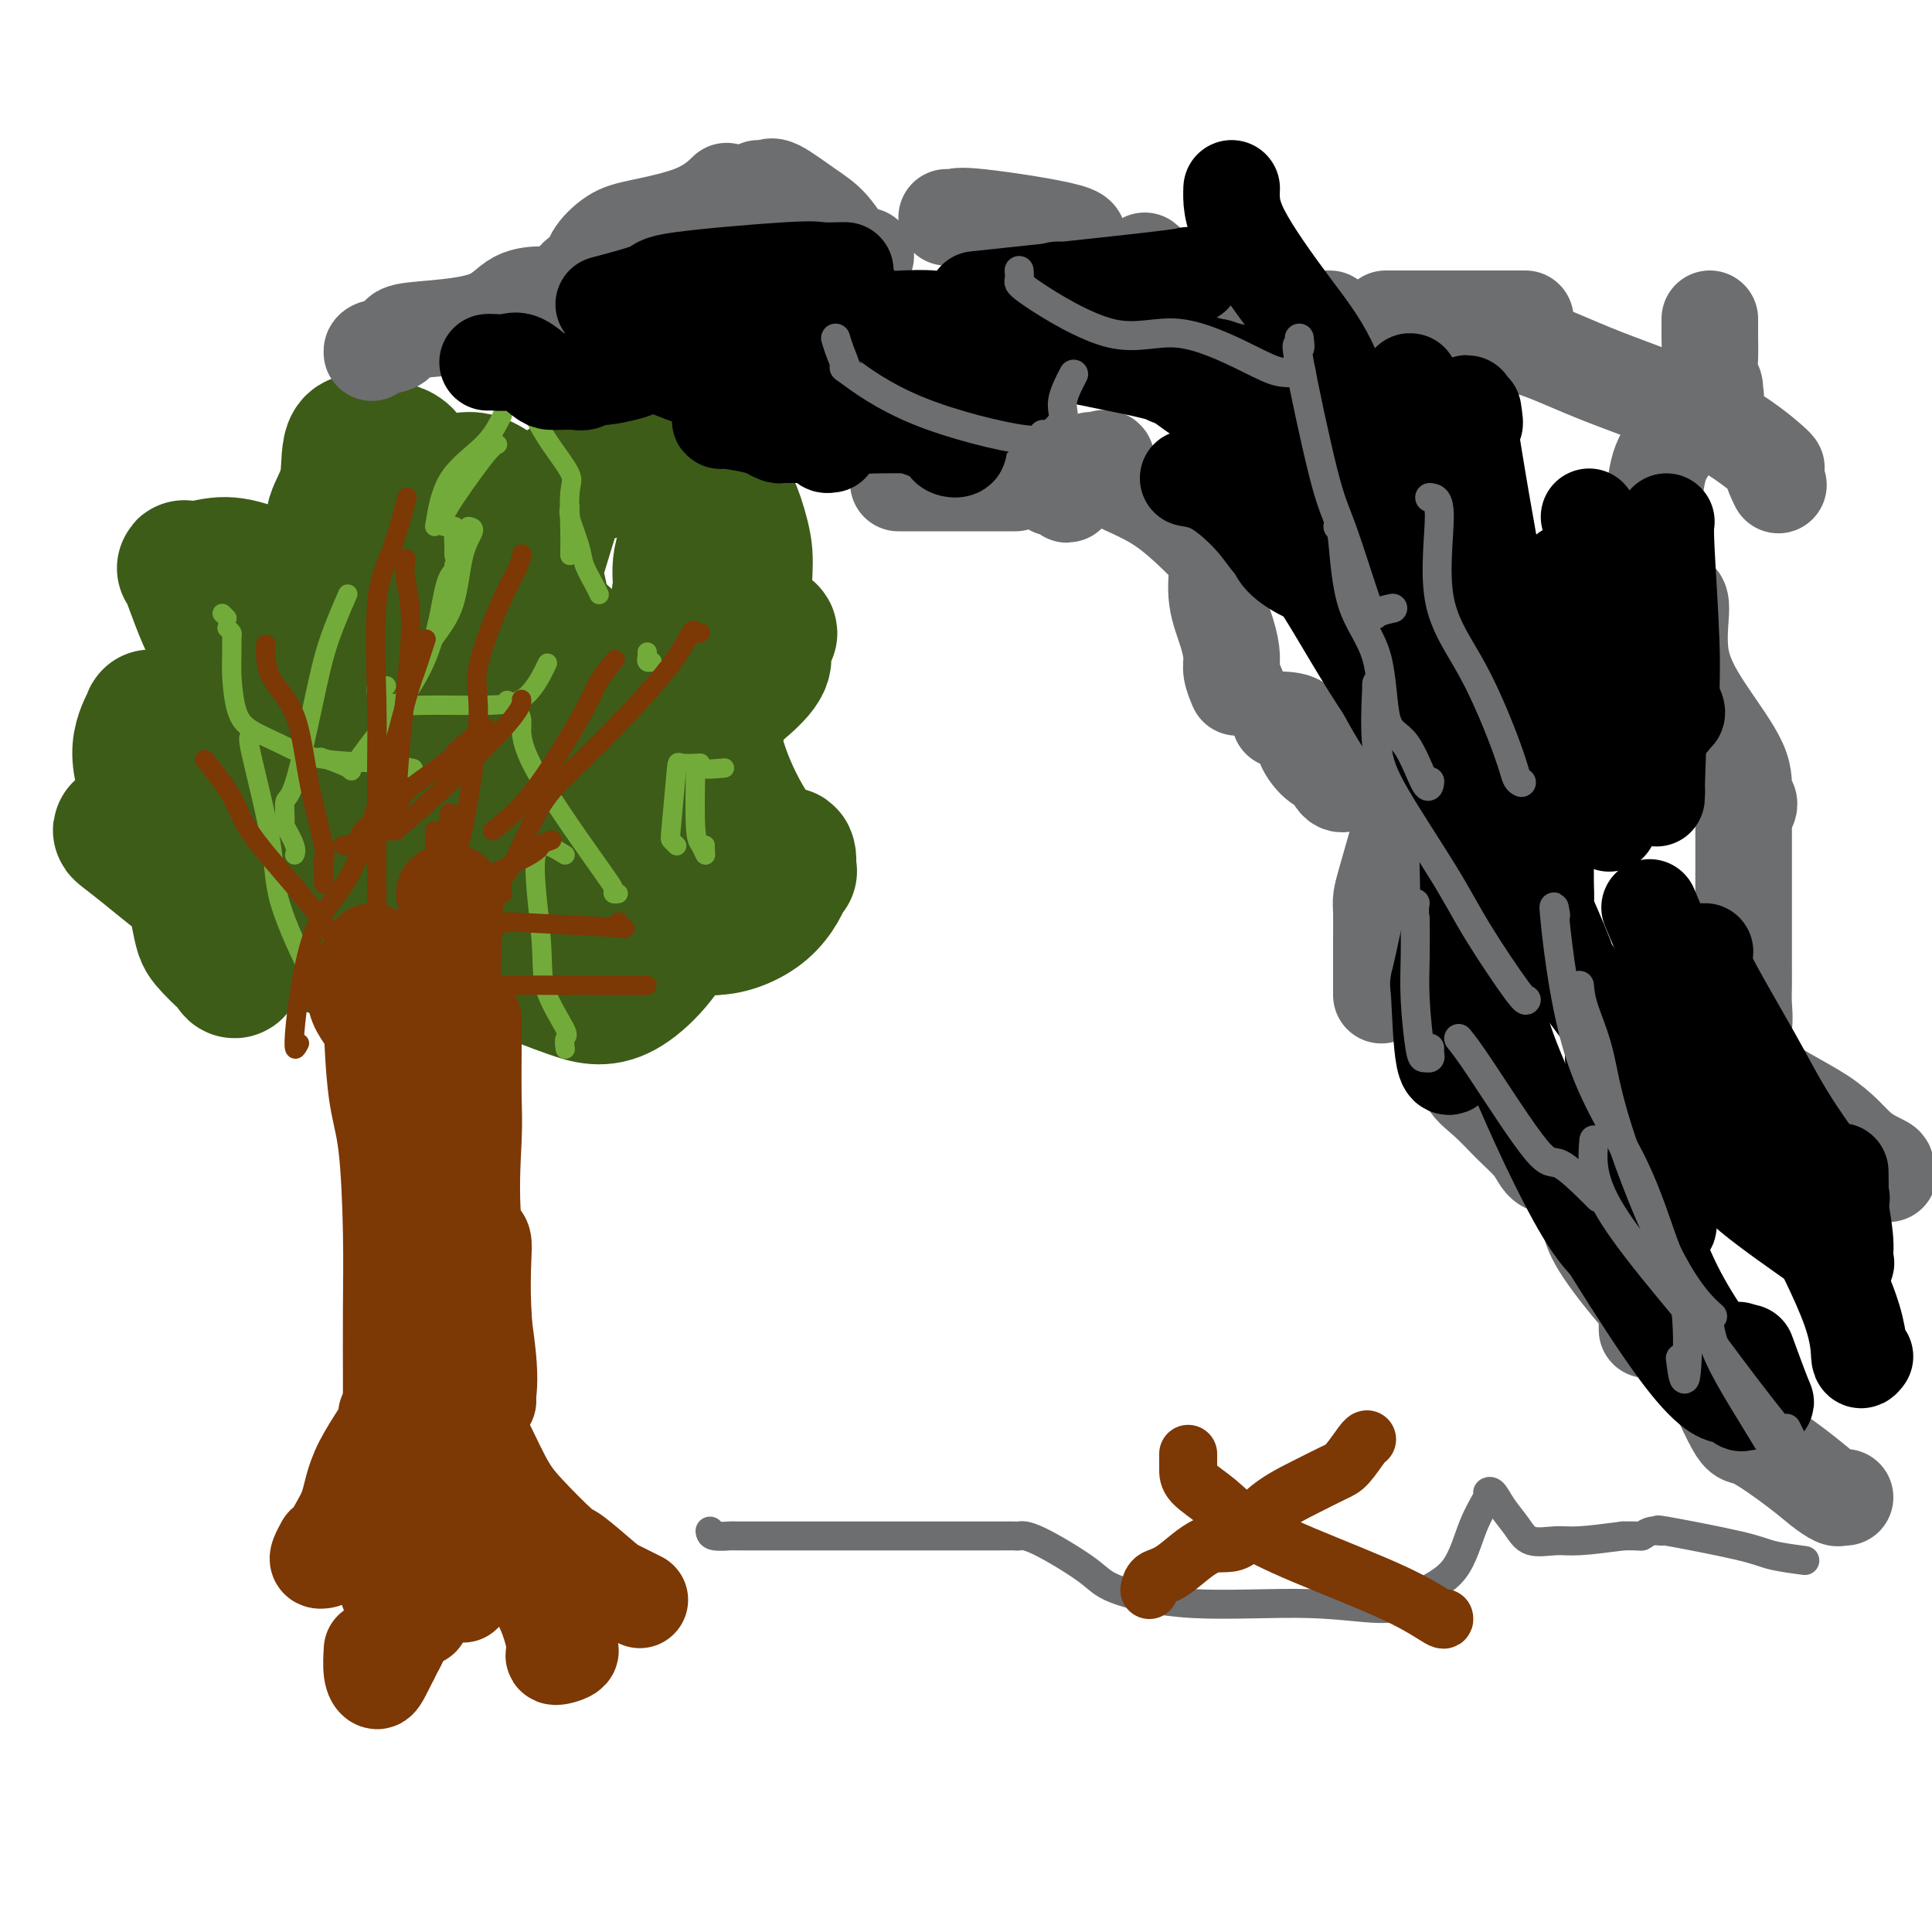 <svg viewBox='0 0 400 400' version='1.1' xmlns='http://www.w3.org/2000/svg' xmlns:xlink='http://www.w3.org/1999/xlink'><g fill='none' stroke='#3D5C18' stroke-width='28' stroke-linecap='round' stroke-linejoin='round'><path d='M52,129c-0.422,0.347 -0.843,0.694 -1,1c-0.157,0.306 -0.049,0.571 0,1c0.049,0.429 0.039,1.022 0,2c-0.039,0.978 -0.107,2.340 0,3c0.107,0.660 0.389,0.617 0,1c-0.389,0.383 -1.449,1.192 0,2c1.449,0.808 5.408,1.616 10,2c4.592,0.384 9.817,0.346 12,0c2.183,-0.346 1.326,-0.999 1,-1c-0.326,-0.001 -0.119,0.651 0,0c0.119,-0.651 0.152,-2.605 -1,-4c-1.152,-1.395 -3.489,-2.232 -5,-3c-1.511,-0.768 -2.195,-1.468 -4,-2c-1.805,-0.532 -4.731,-0.895 -6,-1c-1.269,-0.105 -0.883,0.049 -1,0c-0.117,-0.049 -0.738,-0.299 -1,0c-0.262,0.299 -0.164,1.149 0,3c0.164,1.851 0.394,4.702 1,6c0.606,1.298 1.586,1.042 4,2c2.414,0.958 6.261,3.131 9,4c2.739,0.869 4.369,0.435 6,0'/><path d='M76,145c5.690,1.096 10.414,0.835 13,0c2.586,-0.835 3.034,-2.244 4,-4c0.966,-1.756 2.451,-3.858 3,-6c0.549,-2.142 0.162,-4.325 0,-7c-0.162,-2.675 -0.099,-5.842 0,-8c0.099,-2.158 0.234,-3.306 0,-4c-0.234,-0.694 -0.836,-0.933 -2,-1c-1.164,-0.067 -2.890,0.037 -4,0c-1.110,-0.037 -1.603,-0.217 -2,1c-0.397,1.217 -0.696,3.831 0,6c0.696,2.169 2.387,3.893 4,5c1.613,1.107 3.148,1.597 5,2c1.852,0.403 4.022,0.718 6,1c1.978,0.282 3.765,0.532 5,0c1.235,-0.532 1.918,-1.847 2,-4c0.082,-2.153 -0.438,-5.144 0,-8c0.438,-2.856 1.835,-5.578 0,-9c-1.835,-3.422 -6.902,-7.544 -10,-9c-3.098,-1.456 -4.228,-0.247 -8,0c-3.772,0.247 -10.188,-0.470 -14,0c-3.812,0.470 -5.021,2.126 -6,4c-0.979,1.874 -1.730,3.967 -2,6c-0.270,2.033 -0.061,4.006 0,6c0.061,1.994 -0.026,4.009 0,5c0.026,0.991 0.165,0.958 0,1c-0.165,0.042 -0.633,0.158 1,0c1.633,-0.158 5.365,-0.589 8,-2c2.635,-1.411 4.171,-3.803 5,-7c0.829,-3.197 0.951,-7.199 1,-10c0.049,-2.801 0.024,-4.400 0,-6'/><path d='M85,97c-0.646,-3.314 -2.760,-3.598 -4,-4c-1.240,-0.402 -1.606,-0.920 -2,-1c-0.394,-0.080 -0.817,0.278 -2,0c-1.183,-0.278 -3.127,-1.192 -4,0c-0.873,1.192 -0.675,4.491 -1,7c-0.325,2.509 -1.174,4.230 -2,6c-0.826,1.770 -1.629,3.591 0,4c1.629,0.409 5.689,-0.592 8,-3c2.311,-2.408 2.872,-6.223 3,-8c0.128,-1.777 -0.176,-1.517 0,-2c0.176,-0.483 0.831,-1.710 0,-2c-0.831,-0.290 -3.147,0.358 -4,1c-0.853,0.642 -0.243,1.277 -1,2c-0.757,0.723 -2.882,1.534 -4,4c-1.118,2.466 -1.228,6.589 -2,10c-0.772,3.411 -2.207,6.112 -3,9c-0.793,2.888 -0.945,5.965 -1,8c-0.055,2.035 -0.012,3.028 0,4c0.012,0.972 -0.008,1.923 0,2c0.008,0.077 0.044,-0.721 0,-1c-0.044,-0.279 -0.168,-0.038 0,-1c0.168,-0.962 0.630,-3.128 0,-5c-0.630,-1.872 -2.351,-3.451 -5,-5c-2.649,-1.549 -6.227,-3.069 -9,-4c-2.773,-0.931 -4.740,-1.271 -7,-1c-2.260,0.271 -4.812,1.155 -6,1c-1.188,-0.155 -1.012,-1.349 0,1c1.012,2.349 2.861,8.243 5,12c2.139,3.757 4.570,5.379 7,7'/><path d='M51,138c3.879,5.564 7.576,9.473 9,11c1.424,1.527 0.574,0.672 1,0c0.426,-0.672 2.128,-1.162 3,-2c0.872,-0.838 0.916,-2.023 1,-4c0.084,-1.977 0.209,-4.747 0,-6c-0.209,-1.253 -0.753,-0.989 -4,-1c-3.247,-0.011 -9.197,-0.296 -12,0c-2.803,0.296 -2.457,1.173 -3,4c-0.543,2.827 -1.973,7.605 -3,11c-1.027,3.395 -1.650,5.408 -1,9c0.650,3.592 2.572,8.762 5,13c2.428,4.238 5.362,7.545 7,9c1.638,1.455 1.980,1.058 3,1c1.020,-0.058 2.717,0.223 4,0c1.283,-0.223 2.150,-0.949 3,-4c0.850,-3.051 1.681,-8.427 2,-12c0.319,-3.573 0.125,-5.342 0,-8c-0.125,-2.658 -0.181,-6.203 -1,-8c-0.819,-1.797 -2.402,-1.845 -4,-2c-1.598,-0.155 -3.210,-0.417 -5,0c-1.790,0.417 -3.757,1.513 -5,3c-1.243,1.487 -1.763,3.364 -2,7c-0.237,3.636 -0.190,9.029 0,12c0.190,2.971 0.525,3.518 1,4c0.475,0.482 1.092,0.897 2,1c0.908,0.103 2.107,-0.107 4,0c1.893,0.107 4.480,0.531 8,-1c3.520,-1.531 7.975,-5.019 10,-8c2.025,-2.981 1.622,-5.456 2,-8c0.378,-2.544 1.537,-5.155 2,-7c0.463,-1.845 0.232,-2.922 0,-4'/><path d='M78,148c0.224,-3.601 -1.217,-3.103 -2,-3c-0.783,0.103 -0.908,-0.190 -2,0c-1.092,0.190 -3.150,0.861 -4,4c-0.850,3.139 -0.490,8.745 0,13c0.490,4.255 1.111,7.160 2,9c0.889,1.840 2.048,2.616 6,3c3.952,0.384 10.698,0.378 15,1c4.302,0.622 6.160,1.873 17,-4c10.840,-5.873 30.662,-18.871 40,-26c9.338,-7.129 8.191,-8.391 8,-10c-0.191,-1.609 0.572,-3.566 1,-4c0.428,-0.434 0.520,0.654 0,0c-0.520,-0.654 -1.652,-3.052 -8,-1c-6.348,2.052 -17.910,8.552 -23,12c-5.090,3.448 -3.707,3.844 -4,6c-0.293,2.156 -2.264,6.074 -3,8c-0.736,1.926 -0.239,1.861 0,2c0.239,0.139 0.219,0.481 0,1c-0.219,0.519 -0.637,1.216 0,1c0.637,-0.216 2.328,-1.346 4,-2c1.672,-0.654 3.325,-0.834 4,-2c0.675,-1.166 0.370,-3.320 0,-6c-0.370,-2.680 -0.807,-5.887 -2,-7c-1.193,-1.113 -3.144,-0.131 -4,0c-0.856,0.131 -0.619,-0.589 -2,0c-1.381,0.589 -4.380,2.488 -6,5c-1.620,2.512 -1.859,5.638 -2,10c-0.141,4.362 -0.183,9.961 0,13c0.183,3.039 0.592,3.520 1,4'/><path d='M114,175c-0.078,4.061 0.227,0.713 0,0c-0.227,-0.713 -0.987,1.210 0,0c0.987,-1.210 3.719,-5.552 6,-8c2.281,-2.448 4.110,-3.002 4,-9c-0.110,-5.998 -2.161,-17.440 -5,-23c-2.839,-5.560 -6.467,-5.239 -9,-6c-2.533,-0.761 -3.970,-2.602 -6,-2c-2.030,0.602 -4.653,3.649 -7,6c-2.347,2.351 -4.418,4.006 -5,11c-0.582,6.994 0.326,19.328 3,28c2.674,8.672 7.114,13.683 10,16c2.886,2.317 4.219,1.940 5,2c0.781,0.060 1.010,0.558 3,1c1.990,0.442 5.742,0.830 9,0c3.258,-0.830 6.021,-2.876 9,-10c2.979,-7.124 6.175,-19.326 7,-25c0.825,-5.674 -0.719,-4.822 -2,-5c-1.281,-0.178 -2.297,-1.387 -4,-2c-1.703,-0.613 -4.092,-0.628 -7,3c-2.908,3.628 -6.333,10.901 -9,17c-2.667,6.099 -4.574,11.024 -5,15c-0.426,3.976 0.631,7.003 1,8c0.369,0.997 0.050,-0.035 1,0c0.950,0.035 3.171,1.136 5,1c1.829,-0.136 3.268,-1.508 9,-9c5.732,-7.492 15.757,-21.104 21,-33c5.243,-11.896 5.703,-22.077 6,-28c0.297,-5.923 0.430,-7.588 0,-10c-0.430,-2.412 -1.423,-5.573 -2,-7c-0.577,-1.427 -0.736,-1.122 -1,-1c-0.264,0.122 -0.632,0.061 -1,0'/><path d='M150,105c-1.453,-2.861 -3.087,-1.013 -4,0c-0.913,1.013 -1.105,1.191 -2,3c-0.895,1.809 -2.493,5.250 -3,8c-0.507,2.750 0.075,4.810 0,6c-0.075,1.190 -0.808,1.511 0,1c0.808,-0.511 3.157,-1.854 4,-2c0.843,-0.146 0.181,0.905 0,-2c-0.181,-2.905 0.121,-9.765 0,-13c-0.121,-3.235 -0.663,-2.843 -3,-4c-2.337,-1.157 -6.470,-3.863 -9,-5c-2.530,-1.137 -3.459,-0.705 -6,0c-2.541,0.705 -6.696,1.683 -9,3c-2.304,1.317 -2.759,2.972 -4,7c-1.241,4.028 -3.268,10.430 -4,14c-0.732,3.570 -0.169,4.308 0,6c0.169,1.692 -0.057,4.338 0,5c0.057,0.662 0.398,-0.661 1,-3c0.602,-2.339 1.464,-5.694 0,-8c-1.464,-2.306 -5.254,-3.563 -10,-4c-4.746,-0.437 -10.446,-0.054 -15,0c-4.554,0.054 -7.960,-0.223 -11,3c-3.040,3.223 -5.715,9.944 -8,16c-2.285,6.056 -4.181,11.447 -5,17c-0.819,5.553 -0.561,11.269 0,15c0.561,3.731 1.424,5.478 2,7c0.576,1.522 0.866,2.820 1,2c0.134,-0.820 0.113,-3.759 0,-5c-0.113,-1.241 -0.318,-0.783 -3,-3c-2.682,-2.217 -7.841,-7.108 -13,-12'/><path d='M49,157c-4.322,-3.575 -7.126,-5.014 -10,-6c-2.874,-0.986 -5.817,-1.521 -7,-2c-1.183,-0.479 -0.604,-0.904 -1,0c-0.396,0.904 -1.765,3.136 -2,6c-0.235,2.864 0.665,6.359 3,11c2.335,4.641 6.103,10.428 8,13c1.897,2.572 1.921,1.929 3,2c1.079,0.071 3.213,0.855 4,2c0.787,1.145 0.227,2.651 0,0c-0.227,-2.651 -0.120,-9.459 0,-12c0.120,-2.541 0.254,-0.817 -1,-1c-1.254,-0.183 -3.895,-2.274 -5,-3c-1.105,-0.726 -0.674,-0.086 -1,0c-0.326,0.086 -1.408,-0.383 -2,0c-0.592,0.383 -0.695,1.617 0,6c0.695,4.383 2.189,11.915 3,16c0.811,4.085 0.938,4.722 2,6c1.062,1.278 3.060,3.198 4,4c0.940,0.802 0.822,0.488 1,1c0.178,0.512 0.652,1.850 1,0c0.348,-1.850 0.571,-6.890 0,-12c-0.571,-5.110 -1.934,-10.291 -6,-13c-4.066,-2.709 -10.834,-2.946 -14,-3c-3.166,-0.054 -2.730,0.075 -3,0c-0.270,-0.075 -1.245,-0.356 -1,0c0.245,0.356 1.709,1.347 5,4c3.291,2.653 8.408,6.969 13,10c4.592,3.031 8.659,4.778 15,7c6.341,2.222 14.954,4.921 20,6c5.046,1.079 6.523,0.540 8,0'/><path d='M86,199c6.761,-1.098 9.662,-6.844 11,-10c1.338,-3.156 1.111,-3.721 1,-5c-0.111,-1.279 -0.107,-3.272 0,-4c0.107,-0.728 0.316,-0.190 0,0c-0.316,0.190 -1.158,0.031 -2,0c-0.842,-0.031 -1.683,0.066 -3,0c-1.317,-0.066 -3.109,-0.295 -4,0c-0.891,0.295 -0.881,1.116 -1,2c-0.119,0.884 -0.368,1.832 0,2c0.368,0.168 1.354,-0.445 2,0c0.646,0.445 0.954,1.947 4,0c3.046,-1.947 8.831,-7.344 11,-10c2.169,-2.656 0.722,-2.570 0,-2c-0.722,0.570 -0.718,1.625 -1,2c-0.282,0.375 -0.848,0.071 -1,1c-0.152,0.929 0.112,3.093 0,7c-0.112,3.907 -0.598,9.559 0,13c0.598,3.441 2.282,4.671 5,6c2.718,1.329 6.470,2.755 10,4c3.530,1.245 6.840,2.307 11,0c4.160,-2.307 9.172,-7.985 11,-13c1.828,-5.015 0.472,-9.369 0,-12c-0.472,-2.631 -0.061,-3.538 0,-3c0.061,0.538 -0.227,2.523 0,5c0.227,2.477 0.968,5.448 1,7c0.032,1.552 -0.645,1.687 0,2c0.645,0.313 2.613,0.804 4,1c1.387,0.196 2.194,0.098 3,0'/><path d='M148,192c3.044,-0.013 7.154,-1.545 10,-4c2.846,-2.455 4.427,-5.831 5,-8c0.573,-2.169 0.137,-3.129 0,-3c-0.137,0.129 0.024,1.349 0,2c-0.024,0.651 -0.235,0.734 0,1c0.235,0.266 0.914,0.714 0,0c-0.914,-0.714 -3.422,-2.590 -6,-6c-2.578,-3.410 -5.227,-8.353 -7,-13c-1.773,-4.647 -2.671,-8.996 -4,-12c-1.329,-3.004 -3.088,-4.661 -4,-6c-0.912,-1.339 -0.976,-2.361 -1,-3c-0.024,-0.639 -0.007,-0.897 0,-1c0.007,-0.103 0.003,-0.052 0,0'/></g>
<g fill='none' stroke='#73AB3A' stroke-width='4' stroke-linecap='round' stroke-linejoin='round'><path d='M47,130c0.424,0.373 0.848,0.746 1,1c0.152,0.254 0.033,0.389 0,1c-0.033,0.611 0.019,1.699 0,3c-0.019,1.301 -0.108,2.814 0,5c0.108,2.186 0.414,5.044 1,7c0.586,1.956 1.454,3.011 3,4c1.546,0.989 3.771,1.911 6,3c2.229,1.089 4.464,2.343 8,3c3.536,0.657 8.375,0.715 12,1c3.625,0.285 6.036,0.796 7,1c0.964,0.204 0.482,0.102 0,0'/><path d='M80,142c-0.311,0.055 -0.621,0.110 -1,0c-0.379,-0.110 -0.825,-0.383 -1,0c-0.175,0.383 -0.079,1.424 0,2c0.079,0.576 0.141,0.689 1,1c0.859,0.311 2.514,0.821 4,1c1.486,0.179 2.801,0.026 6,0c3.199,-0.026 8.280,0.076 12,0c3.720,-0.076 6.078,-0.328 8,-2c1.922,-1.672 3.406,-4.763 4,-6c0.594,-1.237 0.297,-0.618 0,0'/><path d='M118,115c-0.007,-0.191 -0.015,-0.381 0,-1c0.015,-0.619 0.051,-1.666 0,-4c-0.051,-2.334 -0.189,-5.956 0,-8c0.189,-2.044 0.705,-2.512 0,-4c-0.705,-1.488 -2.630,-3.997 -4,-6c-1.370,-2.003 -2.185,-3.502 -3,-5'/><path d='M90,109c0.578,-3.578 1.156,-7.156 3,-10c1.844,-2.844 4.956,-4.956 7,-7c2.044,-2.044 3.022,-4.022 4,-6'/><path d='M118,105c-0.015,1.483 -0.030,2.965 0,3c0.030,0.035 0.106,-1.379 0,-2c-0.106,-0.621 -0.392,-0.450 0,1c0.392,1.450 1.464,4.178 2,6c0.536,1.822 0.536,2.737 1,4c0.464,1.263 1.392,2.875 2,4c0.608,1.125 0.894,1.765 1,2c0.106,0.235 0.030,0.067 0,0c-0.030,-0.067 -0.015,-0.034 0,0'/><path d='M134,135c-0.008,0.453 -0.016,0.906 0,1c0.016,0.094 0.056,-0.171 0,0c-0.056,0.171 -0.207,0.777 0,1c0.207,0.223 0.774,0.064 1,0c0.226,-0.064 0.113,-0.032 0,0'/><path d='M103,92c-0.501,0.218 -1.002,0.436 -3,3c-1.998,2.564 -5.492,7.472 -7,10c-1.508,2.528 -1.031,2.674 -1,3c0.031,0.326 -0.384,0.833 0,1c0.384,0.167 1.567,-0.004 2,0c0.433,0.004 0.116,0.183 0,1c-0.116,0.817 -0.031,2.270 0,3c0.031,0.730 0.008,0.735 0,1c-0.008,0.265 -0.002,0.790 0,1c0.002,0.210 0.001,0.105 0,0'/><path d='M94,117c0.175,0.318 0.351,0.636 0,1c-0.351,0.364 -1.227,0.775 -2,4c-0.773,3.225 -1.441,9.263 -4,15c-2.559,5.737 -7.009,11.173 -10,15c-2.991,3.827 -4.523,6.047 -5,7c-0.477,0.953 0.102,0.641 -1,0c-1.102,-0.641 -3.886,-1.612 -5,-2c-1.114,-0.388 -0.557,-0.194 0,0'/><path d='M47,128c-0.417,-0.417 -0.833,-0.833 -1,-1c-0.167,-0.167 -0.083,-0.083 0,0'/><path d='M97,109c0.614,0.114 1.229,0.228 1,1c-0.229,0.772 -1.300,2.203 -2,5c-0.700,2.797 -1.028,6.960 -2,10c-0.972,3.040 -2.586,4.958 -4,7c-1.414,2.042 -2.626,4.207 -3,5c-0.374,0.793 0.092,0.213 0,0c-0.092,-0.213 -0.740,-0.061 -1,0c-0.260,0.061 -0.130,0.030 0,0'/><path d='M72,123c-1.456,3.360 -2.911,6.719 -4,10c-1.089,3.281 -1.810,6.483 -3,12c-1.190,5.517 -2.847,13.348 -4,17c-1.153,3.652 -1.801,3.126 -2,4c-0.199,0.874 0.052,3.149 0,4c-0.052,0.851 -0.406,0.280 0,1c0.406,0.720 1.571,2.732 2,4c0.429,1.268 0.123,1.791 0,2c-0.123,0.209 -0.061,0.105 0,0'/><path d='M52,153c-0.438,-0.488 -0.876,-0.975 0,3c0.876,3.975 3.066,12.413 4,18c0.934,5.587 0.612,8.322 2,13c1.388,4.678 4.486,11.299 6,14c1.514,2.701 1.444,1.484 1,2c-0.444,0.516 -1.263,2.767 2,3c3.263,0.233 10.609,-1.553 17,-3c6.391,-1.447 11.826,-2.556 14,-3c2.174,-0.444 1.087,-0.222 0,0'/><path d='M150,159c-2.006,0.193 -4.012,0.386 -5,0c-0.988,-0.386 -0.958,-1.350 -1,1c-0.042,2.350 -0.155,8.013 0,11c0.155,2.987 0.577,3.298 1,4c0.423,0.702 0.845,1.797 1,2c0.155,0.203 0.042,-0.484 0,-1c-0.042,-0.516 -0.012,-0.862 0,-1c0.012,-0.138 0.006,-0.069 0,0'/><path d='M145,158c-1.606,0.085 -3.211,0.170 -4,0c-0.789,-0.170 -0.761,-0.595 -1,2c-0.239,2.595 -0.744,8.211 -1,11c-0.256,2.789 -0.261,2.751 0,3c0.261,0.249 0.789,0.785 1,1c0.211,0.215 0.106,0.107 0,0'/><path d='M105,145c1.403,1.232 2.806,2.463 3,4c0.194,1.537 -0.820,3.378 2,9c2.820,5.622 9.474,15.023 13,20c3.526,4.977 3.925,5.530 4,6c0.075,0.470 -0.172,0.857 0,1c0.172,0.143 0.763,0.041 1,0c0.237,-0.041 0.118,-0.020 0,0'/><path d='M117,177c-2.651,-1.653 -5.303,-3.307 -6,0c-0.697,3.307 0.559,11.573 1,17c0.441,5.427 0.066,8.015 1,11c0.934,2.985 3.178,6.367 4,8c0.822,1.633 0.221,1.517 0,2c-0.221,0.483 -0.063,1.567 0,2c0.063,0.433 0.032,0.217 0,0'/></g>
<g fill='none' stroke='#7C3805' stroke-width='4' stroke-linecap='round' stroke-linejoin='round'><path d='M43,158c-0.506,-0.624 -1.012,-1.247 0,0c1.012,1.247 3.541,4.365 5,7c1.459,2.635 1.848,4.786 5,9c3.152,4.214 9.067,10.490 14,17c4.933,6.510 8.884,13.252 11,17c2.116,3.748 2.396,4.501 3,7c0.604,2.499 1.531,6.745 2,9c0.469,2.255 0.479,2.519 1,10c0.521,7.481 1.551,22.180 3,31c1.449,8.820 3.316,11.762 4,18c0.684,6.238 0.183,15.773 0,20c-0.183,4.227 -0.049,3.146 0,3c0.049,-0.146 0.013,0.641 0,1c-0.013,0.359 -0.004,0.289 0,0c0.004,-0.289 0.001,-0.797 0,-1c-0.001,-0.203 -0.001,-0.102 0,0'/><path d='M79,204c0.113,-0.115 0.226,-0.229 0,-1c-0.226,-0.771 -0.792,-2.198 -1,-4c-0.208,-1.802 -0.058,-3.978 0,-7c0.058,-3.022 0.024,-6.889 0,-13c-0.024,-6.111 -0.037,-14.466 0,-20c0.037,-5.534 0.126,-8.248 0,-14c-0.126,-5.752 -0.467,-14.542 0,-20c0.467,-5.458 1.741,-7.585 3,-11c1.259,-3.415 2.503,-8.119 3,-10c0.497,-1.881 0.249,-0.941 0,0'/><path d='M72,175c-0.478,-0.014 -0.957,-0.028 -1,0c-0.043,0.028 0.349,0.096 1,0c0.651,-0.096 1.562,-0.358 2,-1c0.438,-0.642 0.403,-1.664 2,-3c1.597,-1.336 4.825,-2.986 6,-4c1.175,-1.014 0.298,-1.393 2,-3c1.702,-1.607 5.982,-4.441 8,-6c2.018,-1.559 1.774,-1.843 3,-3c1.226,-1.157 3.922,-3.188 5,-4c1.078,-0.812 0.539,-0.406 0,0'/><path d='M67,183c0.021,-1.589 0.041,-3.179 0,-4c-0.041,-0.821 -0.144,-0.874 0,-1c0.144,-0.126 0.536,-0.325 0,-3c-0.536,-2.675 -2.000,-7.824 -3,-13c-1.000,-5.176 -1.536,-10.377 -3,-14c-1.464,-3.623 -3.856,-5.668 -5,-8c-1.144,-2.332 -1.041,-4.952 -1,-6c0.041,-1.048 0.021,-0.524 0,0'/><path d='M104,185c-0.086,-1.243 -0.172,-2.486 0,-3c0.172,-0.514 0.603,-0.300 2,-3c1.397,-2.700 3.760,-8.313 6,-12c2.240,-3.687 4.355,-5.447 9,-10c4.645,-4.553 11.819,-11.900 16,-17c4.181,-5.100 5.368,-7.955 6,-9c0.632,-1.045 0.709,-0.281 1,0c0.291,0.281 0.798,0.080 1,0c0.202,-0.080 0.101,-0.040 0,0'/><path d='M90,172c0.016,0.719 0.032,1.438 0,2c-0.032,0.562 -0.113,0.968 0,1c0.113,0.032 0.419,-0.308 0,2c-0.419,2.308 -1.565,7.264 -2,10c-0.435,2.736 -0.161,3.251 0,4c0.161,0.749 0.210,1.730 0,2c-0.210,0.270 -0.677,-0.172 0,-2c0.677,-1.828 2.499,-5.041 4,-8c1.501,-2.959 2.682,-5.663 4,-12c1.318,-6.337 2.774,-16.308 3,-22c0.226,-5.692 -0.776,-7.105 0,-11c0.776,-3.895 3.332,-10.271 5,-14c1.668,-3.729 2.449,-4.812 3,-6c0.551,-1.188 0.872,-2.482 1,-3c0.128,-0.518 0.064,-0.259 0,0'/><path d='M97,187c-0.031,0.370 -0.062,0.739 0,1c0.062,0.261 0.217,0.413 0,1c-0.217,0.587 -0.805,1.608 1,2c1.805,0.392 6.004,0.154 7,0c0.996,-0.154 -1.211,-0.224 3,0c4.211,0.224 14.840,0.740 19,1c4.160,0.260 1.851,0.262 1,0c-0.851,-0.262 -0.243,-0.789 0,-1c0.243,-0.211 0.122,-0.105 0,0'/><path d='M102,172c2.738,-2.142 5.477,-4.284 9,-9c3.523,-4.716 7.831,-12.006 10,-16c2.169,-3.994 2.199,-4.691 3,-6c0.801,-1.309 2.372,-3.231 3,-4c0.628,-0.769 0.314,-0.384 0,0'/><path d='M75,203c-0.146,0.370 -0.291,0.741 0,1c0.291,0.259 1.019,0.408 2,0c0.981,-0.408 2.214,-1.371 3,-2c0.786,-0.629 1.125,-0.923 2,-2c0.875,-1.077 2.286,-2.938 4,-7c1.714,-4.062 3.731,-10.324 5,-15c1.269,-4.676 1.791,-7.764 2,-9c0.209,-1.236 0.104,-0.618 0,0'/><path d='M62,216c-0.670,1.295 -1.341,2.590 -1,-2c0.341,-4.590 1.692,-15.066 4,-21c2.308,-5.934 5.571,-7.325 9,-15c3.429,-7.675 7.022,-21.635 9,-29c1.978,-7.365 2.340,-8.137 3,-10c0.660,-1.863 1.617,-4.818 2,-6c0.383,-1.182 0.191,-0.591 0,0'/><path d='M79,168c1.224,-1.568 2.447,-3.135 3,-5c0.553,-1.865 0.435,-4.027 1,-10c0.565,-5.973 1.811,-15.756 2,-22c0.189,-6.244 -0.680,-8.950 -1,-11c-0.320,-2.050 -0.091,-3.443 0,-4c0.091,-0.557 0.046,-0.279 0,0'/><path d='M80,172c0.303,-0.001 0.607,-0.002 1,0c0.393,0.002 0.876,0.007 1,0c0.124,-0.007 -0.110,-0.027 1,-1c1.110,-0.973 3.566,-2.900 8,-7c4.434,-4.100 10.848,-10.373 14,-14c3.152,-3.627 3.044,-4.608 3,-5c-0.044,-0.392 -0.022,-0.196 0,0'/><path d='M69,200c0.290,0.288 0.579,0.575 1,1c0.421,0.425 0.972,0.987 2,0c1.028,-0.987 2.531,-3.522 5,-6c2.469,-2.478 5.902,-4.899 12,-8c6.098,-3.101 14.861,-6.883 19,-9c4.139,-2.117 3.653,-2.570 4,-3c0.347,-0.430 1.528,-0.837 2,-1c0.472,-0.163 0.236,-0.081 0,0'/><path d='M88,187c-0.419,0.682 -0.838,1.363 -1,2c-0.162,0.637 -0.066,1.229 0,2c0.066,0.771 0.104,1.719 0,2c-0.104,0.281 -0.350,-0.107 0,0c0.350,0.107 1.295,0.708 3,1c1.705,0.292 4.168,0.274 6,0c1.832,-0.274 3.032,-0.805 4,-1c0.968,-0.195 1.705,-0.056 2,0c0.295,0.056 0.147,0.028 0,0'/><path d='M92,195c0.076,0.837 0.153,1.674 0,3c-0.153,1.326 -0.535,3.140 0,4c0.535,0.860 1.987,0.766 3,1c1.013,0.234 1.586,0.795 2,1c0.414,0.205 0.668,0.055 5,0c4.332,-0.055 12.743,-0.015 19,0c6.257,0.015 10.359,0.004 12,0c1.641,-0.004 0.820,-0.002 0,0'/></g>
<g fill='none' stroke='#7C3805' stroke-width='20' stroke-linecap='round' stroke-linejoin='round'><path d='M74,202c0.128,0.033 0.256,0.066 0,1c-0.256,0.934 -0.895,2.770 0,5c0.895,2.230 3.326,4.853 5,7c1.674,2.147 2.592,3.818 4,9c1.408,5.182 3.305,13.876 4,20c0.695,6.124 0.186,9.680 0,15c-0.186,5.320 -0.050,12.405 0,16c0.050,3.595 0.013,3.699 0,4c-0.013,0.301 -0.004,0.800 0,1c0.004,0.200 0.002,0.100 0,0'/><path d='M77,197c-0.004,0.672 -0.009,1.344 0,2c0.009,0.656 0.031,1.295 0,3c-0.031,1.705 -0.113,4.475 0,9c0.113,4.525 0.423,10.805 1,15c0.577,4.195 1.423,6.304 2,11c0.577,4.696 0.887,11.980 1,18c0.113,6.020 0.030,10.776 0,16c-0.030,5.224 -0.008,10.916 0,14c0.008,3.084 0.002,3.561 0,4c-0.002,0.439 -0.001,0.840 0,1c0.001,0.160 0.000,0.080 0,0'/><path d='M92,185c0.828,-0.237 1.657,-0.473 2,0c0.343,0.473 0.202,1.657 0,6c-0.202,4.343 -0.463,11.847 0,18c0.463,6.153 1.651,10.955 2,17c0.349,6.045 -0.140,13.335 0,19c0.140,5.665 0.909,9.707 2,16c1.091,6.293 2.502,14.838 3,20c0.498,5.162 0.082,6.940 0,8c-0.082,1.060 0.170,1.401 0,1c-0.170,-0.401 -0.763,-1.543 -1,-2c-0.237,-0.457 -0.119,-0.228 0,0'/><path d='M98,211c-0.002,1.722 -0.004,3.444 0,4c0.004,0.556 0.012,-0.052 0,2c-0.012,2.052 -0.046,6.766 0,10c0.046,3.234 0.173,4.989 0,9c-0.173,4.011 -0.645,10.279 0,18c0.645,7.721 2.409,16.895 2,22c-0.409,5.105 -2.989,6.142 -4,12c-1.011,5.858 -0.453,16.536 0,22c0.453,5.464 0.801,5.713 1,8c0.199,2.287 0.249,6.613 0,9c-0.249,2.387 -0.798,2.835 -1,3c-0.202,0.165 -0.058,0.047 0,0c0.058,-0.047 0.029,-0.024 0,0'/><path d='M99,256c0.416,0.190 0.831,0.380 1,1c0.169,0.620 0.091,1.669 0,4c-0.091,2.331 -0.195,5.943 0,10c0.195,4.057 0.690,8.557 0,15c-0.690,6.443 -2.566,14.827 -4,22c-1.434,7.173 -2.426,13.134 -4,17c-1.574,3.866 -3.728,5.638 -6,9c-2.272,3.362 -4.661,8.315 -6,11c-1.339,2.685 -1.627,3.101 -2,3c-0.373,-0.101 -0.831,-0.720 -1,-2c-0.169,-1.280 -0.048,-3.223 0,-4c0.048,-0.777 0.024,-0.389 0,0'/><path d='M90,270c-0.075,0.495 -0.149,0.989 0,1c0.149,0.011 0.522,-0.463 0,1c-0.522,1.463 -1.940,4.862 -3,8c-1.060,3.138 -1.761,6.014 -4,10c-2.239,3.986 -6.014,9.082 -8,13c-1.986,3.918 -2.182,6.658 -3,9c-0.818,2.342 -2.259,4.286 -3,6c-0.741,1.714 -0.783,3.198 -1,4c-0.217,0.802 -0.608,0.922 -1,1c-0.392,0.078 -0.786,0.114 -1,0c-0.214,-0.114 -0.250,-0.377 0,-1c0.250,-0.623 0.786,-1.607 1,-2c0.214,-0.393 0.107,-0.197 0,0'/><path d='M92,269c0.360,-0.273 0.721,-0.547 0,3c-0.721,3.547 -2.522,10.914 -3,15c-0.478,4.086 0.367,4.891 0,11c-0.367,6.109 -1.945,17.521 -3,23c-1.055,5.479 -1.588,5.026 -2,7c-0.412,1.974 -0.703,6.375 -1,9c-0.297,2.625 -0.602,3.473 -1,4c-0.398,0.527 -0.891,0.732 -1,1c-0.109,0.268 0.167,0.598 0,1c-0.167,0.402 -0.776,0.878 -1,0c-0.224,-0.878 -0.064,-3.108 0,-4c0.064,-0.892 0.032,-0.446 0,0'/><path d='M80,294c0.008,-0.969 0.017,-1.938 0,0c-0.017,1.938 -0.059,6.782 0,10c0.059,3.218 0.219,4.810 0,9c-0.219,4.190 -0.818,10.979 0,15c0.818,4.021 3.054,5.274 4,6c0.946,0.726 0.601,0.926 1,1c0.399,0.074 1.543,0.021 2,0c0.457,-0.021 0.229,-0.011 0,0'/><path d='M83,291c-0.338,0.155 -0.677,0.310 0,0c0.677,-0.310 2.369,-1.086 3,0c0.631,1.086 0.201,4.033 2,7c1.799,2.967 5.827,5.954 8,9c2.173,3.046 2.492,6.149 5,10c2.508,3.851 7.205,8.448 10,13c2.795,4.552 3.690,9.059 4,11c0.310,1.941 0.037,1.315 0,1c-0.037,-0.315 0.161,-0.319 0,0c-0.161,0.319 -0.682,0.962 0,1c0.682,0.038 2.568,-0.528 3,-1c0.432,-0.472 -0.591,-0.849 -1,-1c-0.409,-0.151 -0.205,-0.075 0,0'/><path d='M96,290c-0.086,0.609 -0.172,1.219 0,2c0.172,0.781 0.603,1.734 1,2c0.397,0.266 0.760,-0.154 2,2c1.240,2.154 3.358,6.882 5,10c1.642,3.118 2.808,4.627 5,7c2.192,2.373 5.411,5.610 7,7c1.589,1.390 1.547,0.933 3,2c1.453,1.067 4.400,3.657 6,5c1.600,1.343 1.854,1.438 3,2c1.146,0.562 3.185,1.589 4,2c0.815,0.411 0.408,0.205 0,0'/></g>
<g fill='none' stroke='#6D6E70' stroke-width='20' stroke-linecap='round' stroke-linejoin='round'><path d='M77,73c-0.036,-0.364 -0.071,-0.728 1,-1c1.071,-0.272 3.250,-0.451 4,-1c0.750,-0.549 0.072,-1.468 1,-2c0.928,-0.532 3.461,-0.679 7,-1c3.539,-0.321 8.083,-0.818 11,-2c2.917,-1.182 4.209,-3.049 6,-4c1.791,-0.951 4.083,-0.986 5,-1c0.917,-0.014 0.458,-0.007 0,0'/><path d='M119,58c0.202,-0.371 0.403,-0.742 1,-1c0.597,-0.258 1.589,-0.402 2,-1c0.411,-0.598 0.240,-1.649 1,-3c0.760,-1.351 2.449,-3.000 4,-4c1.551,-1.000 2.962,-1.351 6,-2c3.038,-0.649 7.703,-1.598 11,-3c3.297,-1.402 5.228,-3.258 6,-4c0.772,-0.742 0.386,-0.371 0,0'/><path d='M157,39c0.330,-0.027 0.661,-0.053 1,0c0.339,0.053 0.688,0.186 1,0c0.312,-0.186 0.588,-0.691 2,0c1.412,0.691 3.958,2.577 6,4c2.042,1.423 3.578,2.381 5,4c1.422,1.619 2.729,3.897 4,5c1.271,1.103 2.506,1.029 3,1c0.494,-0.029 0.247,-0.015 0,0'/><path d='M196,45c0.853,-0.020 1.706,-0.040 2,0c0.294,0.040 0.029,0.141 0,0c-0.029,-0.141 0.178,-0.522 5,0c4.822,0.522 14.260,1.948 18,3c3.740,1.052 1.783,1.729 1,2c-0.783,0.271 -0.391,0.135 0,0'/><path d='M237,54c0.367,0.287 0.734,0.574 1,1c0.266,0.426 0.430,0.990 0,1c-0.430,0.010 -1.453,-0.533 0,1c1.453,1.533 5.381,5.143 8,7c2.619,1.857 3.929,1.962 8,2c4.071,0.038 10.904,0.010 15,0c4.096,-0.010 5.456,-0.003 6,0c0.544,0.003 0.272,0.001 0,0'/><path d='M287,66c-0.083,0.000 -0.167,0.000 0,0c0.167,0.000 0.583,0.000 1,0c0.417,0.000 0.833,0.000 2,0c1.167,0.000 3.083,0.000 8,0c4.917,0.000 12.833,-0.000 16,0c3.167,0.000 1.583,0.000 0,0'/><path d='M354,66c0.002,1.247 0.005,2.493 0,3c-0.005,0.507 -0.016,0.274 0,1c0.016,0.726 0.060,2.411 0,4c-0.060,1.589 -0.226,3.081 0,4c0.226,0.919 0.842,1.265 1,2c0.158,0.735 -0.144,1.861 0,2c0.144,0.139 0.732,-0.708 -1,1c-1.732,1.708 -5.785,5.970 -8,9c-2.215,3.030 -2.592,4.826 -3,7c-0.408,2.174 -0.848,4.725 -1,7c-0.152,2.275 -0.016,4.274 0,6c0.016,1.726 -0.087,3.181 0,5c0.087,1.819 0.363,4.003 1,5c0.637,0.997 1.633,0.807 2,1c0.367,0.193 0.105,0.769 0,1c-0.105,0.231 -0.052,0.115 0,0'/><path d='M346,124c0.284,0.008 0.567,0.016 1,0c0.433,-0.016 1.015,-0.058 1,2c-0.015,2.058 -0.627,6.214 0,10c0.627,3.786 2.494,7.200 5,11c2.506,3.800 5.652,7.985 7,11c1.348,3.015 0.897,4.860 1,6c0.103,1.140 0.758,1.576 1,2c0.242,0.424 0.069,0.835 0,1c-0.069,0.165 -0.035,0.082 0,0'/><path d='M361,172c0.000,0.045 0.000,0.090 0,1c-0.000,0.910 -0.000,2.686 0,6c0.000,3.314 0.000,8.168 0,10c-0.000,1.832 -0.000,0.643 0,2c0.000,1.357 0.001,5.261 0,7c-0.001,1.739 -0.005,1.312 0,2c0.005,0.688 0.019,2.492 0,4c-0.019,1.508 -0.072,2.721 0,4c0.072,1.279 0.269,2.622 0,5c-0.269,2.378 -1.004,5.789 2,9c3.004,3.211 9.746,6.223 14,9c4.254,2.777 6.019,5.318 8,7c1.981,1.682 4.177,2.503 5,3c0.823,0.497 0.272,0.669 0,1c-0.272,0.331 -0.266,0.820 0,1c0.266,0.180 0.790,0.051 1,0c0.210,-0.051 0.105,-0.026 0,0'/><path d='M307,72c-0.065,-0.427 -0.131,-0.853 0,-1c0.131,-0.147 0.458,-0.013 2,0c1.542,0.013 4.300,-0.094 8,1c3.700,1.094 8.344,3.390 15,6c6.656,2.610 15.325,5.534 22,9c6.675,3.466 11.356,7.476 13,9c1.644,1.524 0.250,0.564 0,1c-0.250,0.436 0.643,2.267 1,3c0.357,0.733 0.179,0.366 0,0'/><path d='M186,100c1.155,0.000 2.310,0.000 3,0c0.690,0.000 0.915,0.000 1,0c0.085,0.000 0.030,0.000 1,0c0.970,0.000 2.964,0.000 5,0c2.036,0.000 4.113,0.000 6,0c1.887,0.000 3.585,0.000 5,0c1.415,0.000 2.547,0.000 3,0c0.453,0.000 0.226,0.000 0,0'/><path d='M218,101c0.559,0.079 1.117,0.158 2,0c0.883,-0.158 2.090,-0.552 2,0c-0.090,0.552 -1.476,2.050 -1,1c0.476,-1.050 2.813,-4.648 4,-6c1.187,-1.352 1.224,-0.459 1,0c-0.224,0.459 -0.708,0.485 0,0c0.708,-0.485 2.607,-1.483 3,-1c0.393,0.483 -0.719,2.445 1,4c1.719,1.555 6.271,2.704 11,6c4.729,3.296 9.636,8.739 12,11c2.364,2.261 2.187,1.341 2,1c-0.187,-0.341 -0.383,-0.101 -1,0c-0.617,0.101 -1.653,0.064 -2,0c-0.347,-0.064 -0.003,-0.156 0,1c0.003,1.156 -0.335,3.561 0,6c0.335,2.439 1.344,4.913 2,7c0.656,2.087 0.959,3.786 1,5c0.041,1.214 -0.181,1.942 0,3c0.181,1.058 0.766,2.445 1,3c0.234,0.555 0.117,0.277 0,0'/><path d='M265,149c1.655,0.089 3.311,0.179 4,1c0.689,0.821 0.413,2.374 1,4c0.587,1.626 2.039,3.325 3,4c0.961,0.675 1.433,0.325 2,1c0.567,0.675 1.230,2.374 2,3c0.770,0.626 1.649,0.179 2,0c0.351,-0.179 0.176,-0.089 0,0'/><path d='M289,175c-0.732,2.553 -1.464,5.106 -2,7c-0.536,1.894 -0.876,3.128 -1,4c-0.124,0.872 -0.033,1.382 0,3c0.033,1.618 0.009,4.342 0,6c-0.009,1.658 -0.002,2.248 0,4c0.002,1.752 0.001,4.664 0,6c-0.001,1.336 -0.000,1.096 0,1c0.000,-0.096 0.000,-0.048 0,0'/><path d='M304,220c-0.330,1.363 -0.660,2.726 0,4c0.660,1.274 2.310,2.461 4,4c1.690,1.539 3.419,3.432 5,5c1.581,1.568 3.012,2.813 4,4c0.988,1.187 1.533,2.318 2,3c0.467,0.682 0.857,0.914 1,1c0.143,0.086 0.041,0.024 0,0c-0.041,-0.024 -0.020,-0.012 0,0'/><path d='M328,246c0.461,-0.001 0.922,-0.001 1,1c0.078,1.001 -0.228,3.005 0,5c0.228,1.995 0.989,3.982 3,7c2.011,3.018 5.271,7.068 7,9c1.729,1.932 1.927,1.745 2,2c0.073,0.255 0.020,0.953 0,2c-0.020,1.047 -0.006,2.442 0,3c0.006,0.558 0.003,0.279 0,0'/><path d='M353,281c-0.622,-1.000 -1.244,-2.000 0,1c1.244,3.000 4.354,9.999 6,13c1.646,3.001 1.827,2.006 4,3c2.173,0.994 6.337,3.979 9,6c2.663,2.021 3.824,3.077 5,4c1.176,0.923 2.367,1.711 3,2c0.633,0.289 0.709,0.078 1,0c0.291,-0.078 0.797,-0.022 1,0c0.203,0.022 0.101,0.011 0,0'/></g>
<g fill='none' stroke='#000000' stroke-width='20' stroke-linecap='round' stroke-linejoin='round'><path d='M101,75c-0.039,0.006 -0.078,0.012 0,0c0.078,-0.012 0.272,-0.042 1,0c0.728,0.042 1.990,0.155 3,0c1.010,-0.155 1.769,-0.578 3,0c1.231,0.578 2.934,2.156 4,3c1.066,0.844 1.494,0.954 2,1c0.506,0.046 1.091,0.027 2,0c0.909,-0.027 2.141,-0.063 3,0c0.859,0.063 1.344,0.224 2,0c0.656,-0.224 1.481,-0.835 2,-1c0.519,-0.165 0.731,0.114 2,0c1.269,-0.114 3.594,-0.622 5,-1c1.406,-0.378 1.894,-0.626 2,-1c0.106,-0.374 -0.168,-0.875 0,-1c0.168,-0.125 0.779,0.126 1,0c0.221,-0.126 0.051,-0.631 2,0c1.949,0.631 6.017,2.396 8,3c1.983,0.604 1.880,0.047 2,0c0.120,-0.047 0.463,0.415 1,1c0.537,0.585 1.269,1.292 2,2'/><path d='M148,81c2.469,1.375 2.140,1.812 2,2c-0.140,0.188 -0.092,0.126 0,0c0.092,-0.126 0.227,-0.318 1,0c0.773,0.318 2.185,1.146 2,2c-0.185,0.854 -1.966,1.735 -3,2c-1.034,0.265 -1.322,-0.087 0,0c1.322,0.087 4.253,0.612 6,1c1.747,0.388 2.309,0.640 3,1c0.691,0.360 1.511,0.829 2,1c0.489,0.171 0.645,0.046 1,0c0.355,-0.046 0.907,-0.012 1,0c0.093,0.012 -0.273,0.004 0,0c0.273,-0.004 1.186,-0.002 2,0c0.814,0.002 1.529,0.003 2,0c0.471,-0.003 0.700,-0.011 1,0c0.300,0.011 0.673,0.041 1,0c0.327,-0.041 0.610,-0.155 1,0c0.390,0.155 0.888,0.578 1,1c0.112,0.422 -0.162,0.845 0,1c0.162,0.155 0.761,0.044 1,0c0.239,-0.044 0.120,-0.022 0,0'/><path d='M142,71c-0.185,-0.396 -0.371,-0.791 0,-1c0.371,-0.209 1.297,-0.230 1,0c-0.297,0.230 -1.817,0.713 0,0c1.817,-0.713 6.970,-2.622 11,-4c4.030,-1.378 6.936,-2.225 10,-3c3.064,-0.775 6.287,-1.478 8,-2c1.713,-0.522 1.918,-0.863 2,-1c0.082,-0.137 0.041,-0.068 0,0'/><path d='M125,63c4.166,-1.102 8.332,-2.204 10,-3c1.668,-0.796 0.839,-1.285 6,-2c5.161,-0.715 16.311,-1.656 22,-2c5.689,-0.344 5.917,-0.092 7,0c1.083,0.092 3.022,0.025 4,0c0.978,-0.025 0.994,-0.007 1,0c0.006,0.007 0.003,0.004 0,0'/><path d='M166,70c-0.331,3.004 -0.663,6.007 2,9c2.663,2.993 8.319,5.974 11,7c2.681,1.026 2.387,0.095 6,1c3.613,0.905 11.133,3.645 13,5c1.867,1.355 -1.921,1.326 -2,0c-0.079,-1.326 3.549,-3.950 5,-5c1.451,-1.050 0.726,-0.525 0,0'/><path d='M177,86c-0.223,0.309 -0.445,0.619 0,1c0.445,0.381 1.559,0.834 2,1c0.441,0.166 0.209,0.044 3,0c2.791,-0.044 8.604,-0.012 12,0c3.396,0.012 4.376,0.003 5,0c0.624,-0.003 0.893,-0.001 1,0c0.107,0.001 0.054,0.000 0,0'/><path d='M199,83c0.920,0.000 1.841,0.000 4,0c2.159,0.000 5.558,0.000 7,0c1.442,0.000 0.927,-0.000 1,0c0.073,0.000 0.735,-0.000 1,0c0.265,0.000 0.132,0.000 0,0'/><path d='M157,81c1.098,-0.845 2.195,-1.691 3,-2c0.805,-0.309 1.317,-0.083 3,0c1.683,0.083 4.535,0.022 9,0c4.465,-0.022 10.542,-0.006 15,0c4.458,0.006 7.298,0.002 10,0c2.702,-0.002 5.266,-0.000 7,0c1.734,0.000 2.638,0.000 3,0c0.362,-0.000 0.181,-0.000 0,0'/><path d='M202,62c14.875,-1.577 29.750,-3.155 37,-4c7.250,-0.845 6.875,-0.958 7,-1c0.125,-0.042 0.750,-0.012 1,0c0.250,0.012 0.125,0.006 0,0'/><path d='M214,65c0.324,0.000 0.648,0.000 1,0c0.352,0.000 0.734,0.000 1,0c0.266,0.000 0.418,0.000 1,0c0.582,0.000 1.595,0.000 2,0c0.405,0.000 0.203,0.000 0,0'/><path d='M176,61c-0.218,0.406 -0.436,0.812 0,1c0.436,0.188 1.524,0.158 2,1c0.476,0.842 0.338,2.555 3,3c2.662,0.445 8.125,-0.378 12,0c3.875,0.378 6.162,1.957 14,4c7.838,2.043 21.226,4.550 28,6c6.774,1.450 6.936,1.843 7,2c0.064,0.157 0.032,0.079 0,0'/><path d='M219,60c-0.154,0.367 -0.308,0.735 0,1c0.308,0.265 1.078,0.429 2,1c0.922,0.571 1.998,1.551 5,3c3.002,1.449 7.932,3.369 11,5c3.068,1.631 4.276,2.973 11,5c6.724,2.027 18.964,4.738 24,6c5.036,1.262 2.867,1.075 2,1c-0.867,-0.075 -0.434,-0.037 0,0'/><path d='M238,70c-0.459,0.704 -0.917,1.409 0,3c0.917,1.591 3.210,4.070 12,10c8.790,5.930 24.078,15.311 33,20c8.922,4.689 11.479,4.685 14,6c2.521,1.315 5.006,3.947 6,5c0.994,1.053 0.497,0.526 0,0'/><path d='M252,76c-0.349,1.419 -0.699,2.838 0,4c0.699,1.162 2.446,2.066 5,6c2.554,3.934 5.914,10.897 8,15c2.086,4.103 2.899,5.347 4,6c1.101,0.653 2.489,0.714 3,1c0.511,0.286 0.146,0.796 0,1c-0.146,0.204 -0.073,0.102 0,0'/><path d='M246,99c1.858,0.314 3.716,0.628 6,2c2.284,1.372 4.995,3.802 7,6c2.005,2.198 3.304,4.165 4,5c0.696,0.835 0.789,0.539 1,1c0.211,0.461 0.541,1.680 2,3c1.459,1.320 4.047,2.740 5,3c0.953,0.260 0.272,-0.640 0,-1c-0.272,-0.360 -0.136,-0.180 0,0'/><path d='M268,99c0.046,-0.590 0.092,-1.180 1,3c0.908,4.180 2.678,13.132 3,16c0.322,2.868 -0.803,-0.346 2,4c2.803,4.346 9.536,16.253 13,21c3.464,4.747 3.661,2.334 4,2c0.339,-0.334 0.822,1.410 1,1c0.178,-0.410 0.051,-2.974 0,-4c-0.051,-1.026 -0.025,-0.513 0,0'/><path d='M274,113c1.234,4.099 2.468,8.197 5,14c2.532,5.803 6.363,13.310 9,18c2.637,4.690 4.079,6.562 7,11c2.921,4.438 7.322,11.441 10,15c2.678,3.559 3.632,3.675 5,4c1.368,0.325 3.150,0.860 4,1c0.850,0.140 0.767,-0.116 1,-1c0.233,-0.884 0.781,-2.395 1,-3c0.219,-0.605 0.110,-0.302 0,0'/><path d='M278,96c0.802,-0.172 1.605,-0.344 3,5c1.395,5.344 3.383,16.203 6,25c2.617,8.797 5.864,15.531 10,24c4.136,8.469 9.161,18.671 13,25c3.839,6.329 6.493,8.783 8,10c1.507,1.217 1.868,1.196 2,1c0.132,-0.196 0.035,-0.568 0,-3c-0.035,-2.432 -0.010,-6.924 0,-12c0.010,-5.076 0.003,-10.736 0,-13c-0.003,-2.264 -0.001,-1.132 0,0'/><path d='M305,85c0.278,1.846 0.556,3.692 0,2c-0.556,-1.692 -1.945,-6.923 -1,0c0.945,6.923 4.224,25.998 6,35c1.776,9.002 2.049,7.931 3,11c0.951,3.069 2.582,10.280 6,17c3.418,6.720 8.625,12.951 11,16c2.375,3.049 1.918,2.916 2,3c0.082,0.084 0.702,0.383 1,1c0.298,0.617 0.272,1.551 0,-1c-0.272,-2.551 -0.792,-8.586 -1,-11c-0.208,-2.414 -0.104,-1.207 0,0'/><path d='M307,117c-0.103,1.971 -0.207,3.943 0,6c0.207,2.057 0.723,4.200 3,9c2.277,4.800 6.313,12.257 8,16c1.687,3.743 1.023,3.772 1,4c-0.023,0.228 0.593,0.655 1,1c0.407,0.345 0.604,0.608 1,0c0.396,-0.608 0.991,-2.087 2,-5c1.009,-2.913 2.431,-7.261 3,-9c0.569,-1.739 0.284,-0.870 0,0'/><path d='M329,107c1.753,2.682 3.506,5.364 4,9c0.494,3.636 -0.270,8.226 1,15c1.270,6.774 4.574,15.733 6,21c1.426,5.267 0.974,6.844 1,8c0.026,1.156 0.529,1.892 1,2c0.471,0.108 0.911,-0.413 1,1c0.089,1.413 -0.172,4.760 0,-1c0.172,-5.760 0.777,-20.628 1,-29c0.223,-8.372 0.064,-10.249 0,-11c-0.064,-0.751 -0.032,-0.375 0,0'/><path d='M345,108c-0.115,0.675 -0.230,1.349 0,6c0.230,4.651 0.805,13.278 1,19c0.195,5.722 0.011,8.540 0,11c-0.011,2.460 0.150,4.564 0,5c-0.150,0.436 -0.612,-0.795 0,-1c0.612,-0.205 2.298,0.615 0,-3c-2.298,-3.615 -8.580,-11.666 -13,-17c-4.420,-5.334 -6.977,-7.953 -8,-9c-1.023,-1.047 -0.511,-0.524 0,0'/><path d='M255,39c-0.081,2.373 -0.162,4.746 2,9c2.162,4.254 6.567,10.391 10,15c3.433,4.609 5.895,7.692 8,12c2.105,4.308 3.854,9.840 5,12c1.146,2.160 1.688,0.946 2,1c0.312,0.054 0.393,1.375 1,2c0.607,0.625 1.740,0.553 4,0c2.260,-0.553 5.646,-1.587 7,-2c1.354,-0.413 0.677,-0.207 0,0'/><path d='M292,79c-0.239,-0.070 -0.478,-0.139 0,5c0.478,5.139 1.673,15.488 5,23c3.327,7.512 8.785,12.188 14,18c5.215,5.812 10.188,12.761 13,16c2.812,3.239 3.463,2.768 4,3c0.537,0.232 0.958,1.165 1,0c0.042,-1.165 -0.296,-4.429 -2,-8c-1.704,-3.571 -4.772,-7.449 -6,-9c-1.228,-1.551 -0.614,-0.776 0,0'/><path d='M307,118c-1.262,15.381 -2.524,30.762 -3,41c-0.476,10.238 -0.166,15.332 0,24c0.166,8.668 0.189,20.911 1,26c0.811,5.089 2.411,3.024 3,2c0.589,-1.024 0.168,-1.007 0,-1c-0.168,0.007 -0.084,0.003 0,0'/><path d='M300,194c-0.831,3.847 -1.662,7.694 -2,9c-0.338,1.306 -0.181,0.072 0,3c0.181,2.928 0.388,10.016 1,13c0.612,2.984 1.628,1.862 2,0c0.372,-1.862 0.100,-4.463 0,-7c-0.100,-2.537 -0.029,-5.011 0,-6c0.029,-0.989 0.014,-0.495 0,0'/><path d='M305,197c2.020,4.947 4.040,9.893 5,13c0.960,3.107 0.860,4.373 4,12c3.140,7.627 9.521,21.615 14,29c4.479,7.385 7.057,8.167 8,9c0.943,0.833 0.253,1.718 0,0c-0.253,-1.718 -0.068,-6.040 0,-10c0.068,-3.960 0.019,-7.560 0,-9c-0.019,-1.440 -0.010,-0.720 0,0'/><path d='M337,233c0.544,0.983 1.087,1.966 2,7c0.913,5.034 2.195,14.118 6,23c3.805,8.882 10.133,17.562 14,22c3.867,4.438 5.274,4.633 6,5c0.726,0.367 0.772,0.907 0,-1c-0.772,-1.907 -2.364,-6.259 -3,-8c-0.636,-1.741 -0.318,-0.870 0,0'/><path d='M321,231c0.952,3.156 1.904,6.313 1,6c-0.904,-0.313 -3.664,-4.094 1,4c4.664,8.094 16.753,28.064 24,38c7.247,9.936 9.651,9.839 11,10c1.349,0.161 1.643,0.582 2,1c0.357,0.418 0.776,0.834 1,0c0.224,-0.834 0.253,-2.917 0,-5c-0.253,-2.083 -0.786,-4.167 -1,-5c-0.214,-0.833 -0.107,-0.417 0,0'/><path d='M334,219c0.142,1.224 0.284,2.447 1,5c0.716,2.553 2.006,6.435 3,11c0.994,4.565 1.692,9.812 3,13c1.308,3.188 3.227,4.319 4,5c0.773,0.681 0.400,0.914 0,1c-0.400,0.086 -0.829,0.025 -1,0c-0.171,-0.025 -0.086,-0.012 0,0'/><path d='M318,184c2.545,5.790 5.089,11.580 6,14c0.911,2.420 0.187,1.470 5,8c4.813,6.530 15.161,20.540 22,29c6.839,8.460 10.169,11.369 15,15c4.831,3.631 11.165,7.984 14,10c2.835,2.016 2.172,1.695 2,1c-0.172,-0.695 0.146,-1.764 0,-4c-0.146,-2.236 -0.756,-5.639 -1,-7c-0.244,-1.361 -0.122,-0.681 0,0'/><path d='M353,197c-0.961,-0.024 -1.921,-0.049 0,4c1.921,4.049 6.725,12.171 10,18c3.275,5.829 5.021,9.365 8,14c2.979,4.635 7.190,10.369 9,13c1.810,2.631 1.217,2.159 1,2c-0.217,-0.159 -0.058,-0.004 0,-1c0.058,-0.996 0.017,-3.142 0,-4c-0.017,-0.858 -0.008,-0.429 0,0'/><path d='M342,189c-0.401,-0.970 -0.802,-1.940 0,0c0.802,1.940 2.807,6.789 8,17c5.193,10.211 13.574,25.783 20,38c6.426,12.217 10.898,21.079 13,27c2.102,5.921 1.835,8.902 2,10c0.165,1.098 0.761,0.314 1,0c0.239,-0.314 0.119,-0.157 0,0'/></g>
<g fill='none' stroke='#6D6E70' stroke-width='6' stroke-linecap='round' stroke-linejoin='round'><path d='M173,70c0.272,0.907 0.543,1.815 1,3c0.457,1.185 1.099,2.649 1,3c-0.099,0.351 -0.940,-0.411 1,1c1.940,1.411 6.661,4.997 14,8c7.339,3.003 17.295,5.425 22,6c4.705,0.575 4.158,-0.698 4,-1c-0.158,-0.302 0.074,0.367 1,0c0.926,-0.367 2.547,-1.768 3,-3c0.453,-1.232 -0.263,-2.293 0,-4c0.263,-1.707 1.504,-4.059 2,-5c0.496,-0.941 0.248,-0.470 0,0'/><path d='M211,56c0.059,0.757 0.118,1.515 0,2c-0.118,0.485 -0.413,0.698 3,3c3.413,2.302 10.533,6.694 16,8c5.467,1.306 9.280,-0.473 14,0c4.720,0.473 10.348,3.199 14,5c3.652,1.801 5.329,2.677 7,3c1.671,0.323 3.334,0.092 4,0c0.666,-0.092 0.333,-0.046 0,0'/><path d='M269,70c0.129,1.137 0.259,2.275 0,2c-0.259,-0.275 -0.906,-1.961 0,3c0.906,4.961 3.364,16.569 5,23c1.636,6.431 2.449,7.685 4,12c1.551,4.315 3.838,11.693 5,15c1.162,3.307 1.197,2.544 2,2c0.803,-0.544 2.372,-0.870 3,-1c0.628,-0.130 0.314,-0.065 0,0'/><path d='M296,103c1.005,0.103 2.009,0.206 2,4c-0.009,3.794 -1.032,11.279 0,17c1.032,5.721 4.119,9.677 7,15c2.881,5.323 5.556,12.015 7,16c1.444,3.985 1.658,5.265 2,6c0.342,0.735 0.812,0.924 1,1c0.188,0.076 0.094,0.038 0,0'/><path d='M277,109c0.338,0.030 0.676,0.060 1,3c0.324,2.940 0.633,8.790 2,13c1.367,4.210 3.792,6.781 5,11c1.208,4.219 1.199,10.087 2,13c0.801,2.913 2.411,2.872 4,5c1.589,2.128 3.158,6.426 4,8c0.842,1.574 0.957,0.424 1,0c0.043,-0.424 0.012,-0.121 0,0c-0.012,0.121 -0.006,0.061 0,0'/><path d='M285,142c0.051,-0.600 0.102,-1.200 0,1c-0.102,2.200 -0.357,7.200 0,11c0.357,3.800 1.325,6.402 4,11c2.675,4.598 7.057,11.193 10,16c2.943,4.807 4.449,7.824 7,12c2.551,4.176 6.148,9.509 8,12c1.852,2.491 1.958,2.140 2,2c0.042,-0.140 0.021,-0.070 0,0'/><path d='M293,187c-0.007,0.022 -0.013,0.044 0,2c0.013,1.956 0.046,5.845 0,9c-0.046,3.155 -0.170,5.575 0,9c0.170,3.425 0.634,7.856 1,10c0.366,2.144 0.634,2.000 1,2c0.366,0.000 0.830,0.144 1,0c0.170,-0.144 0.046,-0.577 0,-1c-0.046,-0.423 -0.013,-0.835 0,-1c0.013,-0.165 0.007,-0.082 0,0'/><path d='M302,215c0.975,1.201 1.950,2.403 5,7c3.050,4.597 8.176,12.591 11,16c2.824,3.409 3.344,2.233 5,3c1.656,0.767 4.446,3.476 6,5c1.554,1.524 1.873,1.864 2,2c0.127,0.136 0.064,0.068 0,0'/><path d='M330,236c-0.328,3.819 -0.656,7.638 3,14c3.656,6.362 11.296,15.265 16,21c4.704,5.735 6.472,8.300 10,13c3.528,4.700 8.815,11.536 11,14c2.185,2.464 1.266,0.557 1,0c-0.266,-0.557 0.121,0.235 0,0c-0.121,-0.235 -0.749,-1.496 -1,-2c-0.251,-0.504 -0.126,-0.252 0,0'/><path d='M354,275c0.450,2.219 0.900,4.438 4,10c3.100,5.562 8.848,14.466 12,20c3.152,5.534 3.706,7.698 5,9c1.294,1.302 3.326,1.741 4,2c0.674,0.259 -0.011,0.339 0,-2c0.011,-2.339 0.717,-7.097 1,-9c0.283,-1.903 0.141,-0.952 0,0'/><path d='M322,189c0.075,0.440 0.150,0.881 0,0c-0.150,-0.881 -0.527,-3.082 0,2c0.527,5.082 1.956,17.448 5,27c3.044,9.552 7.702,16.288 11,23c3.298,6.712 5.237,13.398 7,18c1.763,4.602 3.349,7.120 4,12c0.651,4.880 0.368,12.121 0,14c-0.368,1.879 -0.819,-1.606 -1,-3c-0.181,-1.394 -0.090,-0.697 0,0'/><path d='M327,204c0.132,1.384 0.265,2.768 1,5c0.735,2.232 2.074,5.312 3,9c0.926,3.688 1.439,7.983 4,16c2.561,8.017 7.171,19.757 11,27c3.829,7.243 6.877,9.988 8,11c1.123,1.012 0.321,0.289 0,0c-0.321,-0.289 -0.160,-0.145 0,0'/><path d='M147,317c0.069,0.423 0.137,0.845 1,1c0.863,0.155 2.519,0.041 3,0c0.481,-0.041 -0.215,-0.011 2,0c2.215,0.011 7.342,0.003 11,0c3.658,-0.003 5.849,-0.001 10,0c4.151,0.001 10.263,0.001 15,0c4.737,-0.001 8.098,-0.002 11,0c2.902,0.002 5.344,0.006 7,0c1.656,-0.006 2.525,-0.022 3,0c0.475,0.022 0.556,0.080 1,0c0.444,-0.080 1.252,-0.300 4,1c2.748,1.300 7.438,4.120 10,6c2.562,1.880 2.997,2.821 6,4c3.003,1.179 8.575,2.595 16,3c7.425,0.405 16.702,-0.203 24,0c7.298,0.203 12.618,1.217 16,1c3.382,-0.217 4.825,-1.665 7,-3c2.175,-1.335 5.083,-2.556 7,-5c1.917,-2.444 2.844,-6.111 4,-9c1.156,-2.889 2.540,-5.000 3,-6c0.460,-1.000 -0.003,-0.887 0,-1c0.003,-0.113 0.472,-0.451 1,0c0.528,0.451 1.116,1.691 2,3c0.884,1.309 2.063,2.688 3,4c0.937,1.312 1.633,2.558 3,3c1.367,0.442 3.407,0.081 5,0c1.593,-0.081 2.741,0.120 5,0c2.259,-0.120 5.630,-0.560 9,-1'/><path d='M336,318c3.768,-0.091 3.688,0.181 4,0c0.312,-0.181 1.017,-0.816 2,-1c0.983,-0.184 2.243,0.084 2,0c-0.243,-0.084 -1.991,-0.520 1,0c2.991,0.520 10.719,1.995 15,3c4.281,1.005 5.114,1.540 7,2c1.886,0.460 4.825,0.846 6,1c1.175,0.154 0.588,0.077 0,0'/></g>
<g fill='none' stroke='#7C3805' stroke-width='12' stroke-linecap='round' stroke-linejoin='round'><path d='M283,298c0.037,-0.004 0.075,-0.007 0,0c-0.075,0.007 -0.262,0.025 -1,1c-0.738,0.975 -2.026,2.907 -3,4c-0.974,1.093 -1.633,1.346 -3,2c-1.367,0.654 -3.443,1.709 -6,3c-2.557,1.291 -5.596,2.817 -8,5c-2.404,2.183 -4.175,5.023 -6,6c-1.825,0.977 -3.704,0.090 -6,1c-2.296,0.910 -5.007,3.615 -7,5c-1.993,1.385 -3.267,1.450 -4,2c-0.733,0.550 -0.924,1.586 -1,2c-0.076,0.414 -0.038,0.207 0,0'/><path d='M246,301c0.006,1.018 0.012,2.036 0,3c-0.012,0.964 -0.043,1.873 1,3c1.043,1.127 3.159,2.471 5,4c1.841,1.529 3.407,3.243 6,5c2.593,1.757 6.211,3.556 12,6c5.789,2.444 13.747,5.531 19,8c5.253,2.469 7.799,4.319 9,5c1.201,0.681 1.057,0.195 1,0c-0.057,-0.195 -0.029,-0.097 0,0'/></g>
</svg>
